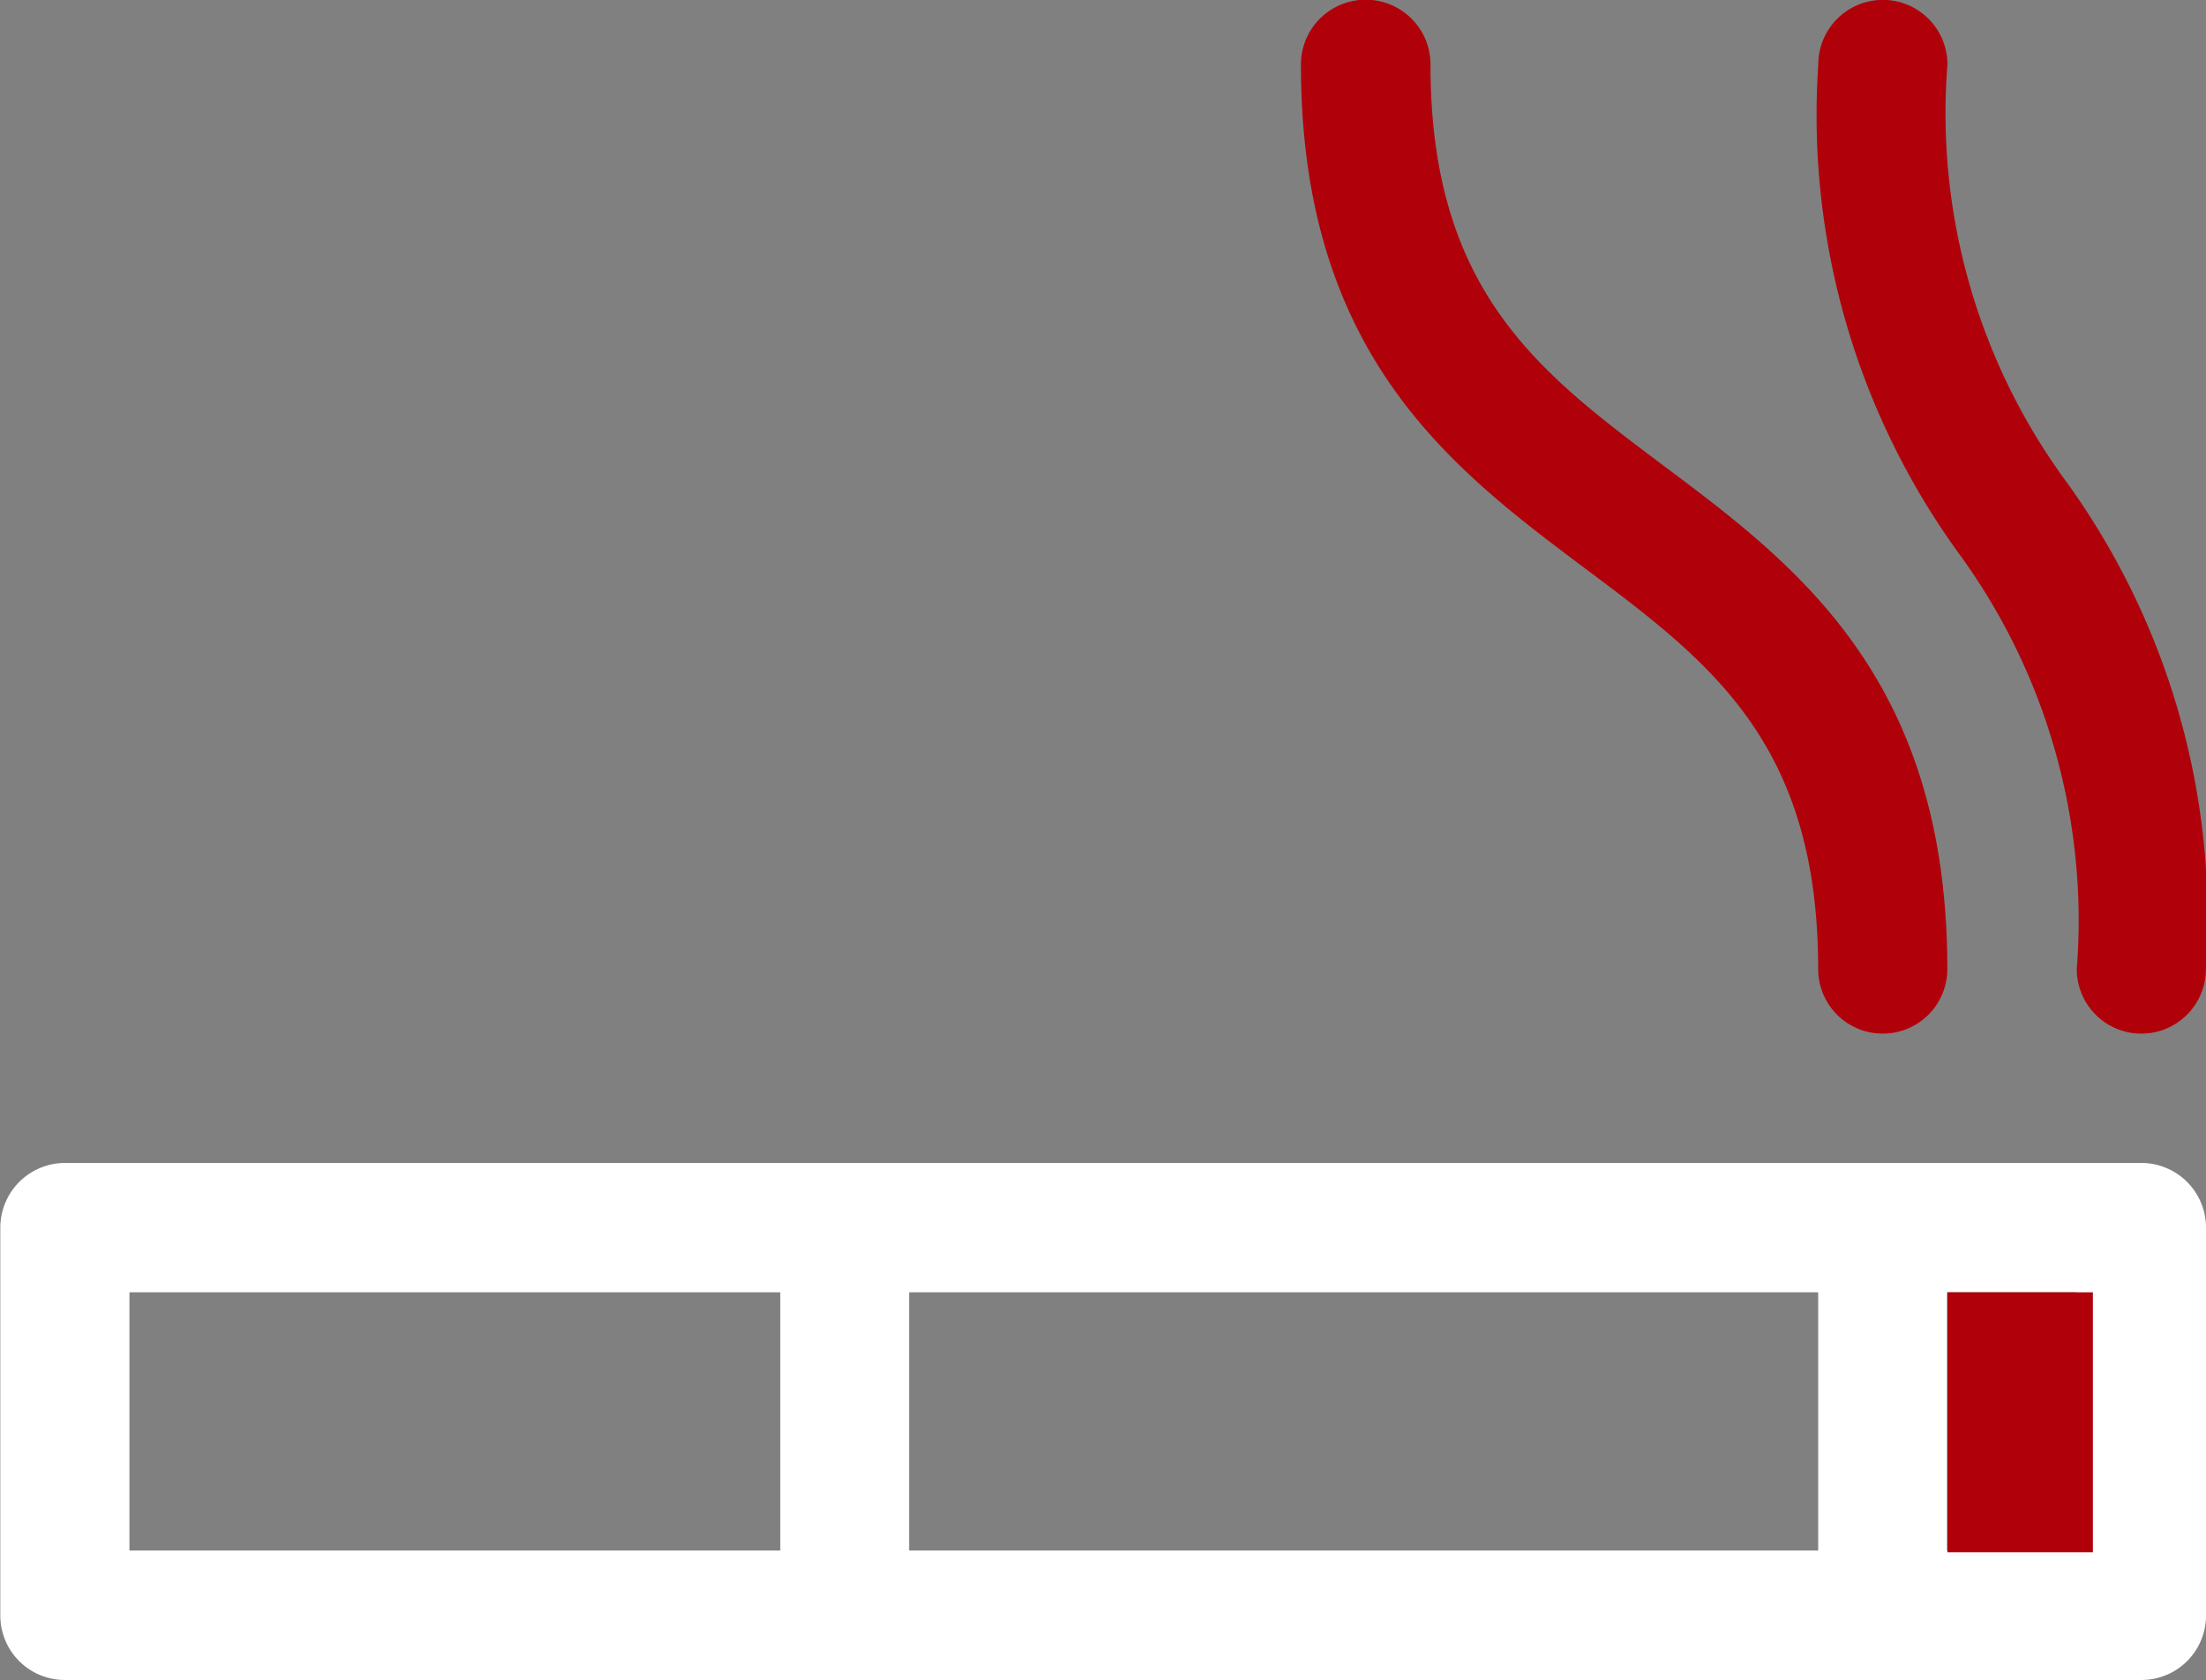 <?xml version="1.0" encoding="UTF-8"?> <svg xmlns="http://www.w3.org/2000/svg" width="21.354" height="16.263" viewBox="0 0 21.354 16.263"><rect x="0" y="0" width="21.354" height="16.263" fill="#808080" stroke="none"/><g id="Group_193" data-name="Group 193" transform="translate(-411.353 -554.929)"><path id="Path_184" data-name="Path 184" d="M424.276,564.31a.625.625,0,1,0,1.25,0c0-2.814-1.462-3.912-2.752-4.877-1.207-.905-2.251-1.69-2.251-3.88a.627.627,0,0,0-1.254,0c0,2.816,1.462,3.914,2.754,4.881,1.209.905,2.253,1.688,2.253,3.877" transform="translate(4.677)" fill="#b00009"></path><path id="Path_185" data-name="Path 185" d="M423.667,555.553a.625.625,0,0,0-1.25,0,7.228,7.228,0,0,0,1.355,4.726,6.021,6.021,0,0,1,1.147,4.031.625.625,0,1,0,1.25,0,7.214,7.214,0,0,0-1.355-4.723,6.027,6.027,0,0,1-1.147-4.034" transform="translate(6.537)" fill="#b00009"></path><path id="Path_186" data-name="Path 186" d="M432.083,562.006h-20.1a.627.627,0,0,0-.627.627v3.754a.624.624,0,0,0,.627.624h20.1a.624.624,0,0,0,.624-.624v-3.754a.626.626,0,0,0-.624-.627m-11.93,1.252h8.8v2.5h-8.8Zm-7.547,0h6.3v2.5h-6.3Zm18.85,2.5H430.2v-2.5h1.252Z" transform="translate(0 4.181)" fill="#fff"></path><rect id="Rectangle_188" data-name="Rectangle 188" width="1.408" height="2.517" transform="translate(430.204 567.439)" fill="#b00009"></rect></g></svg> 